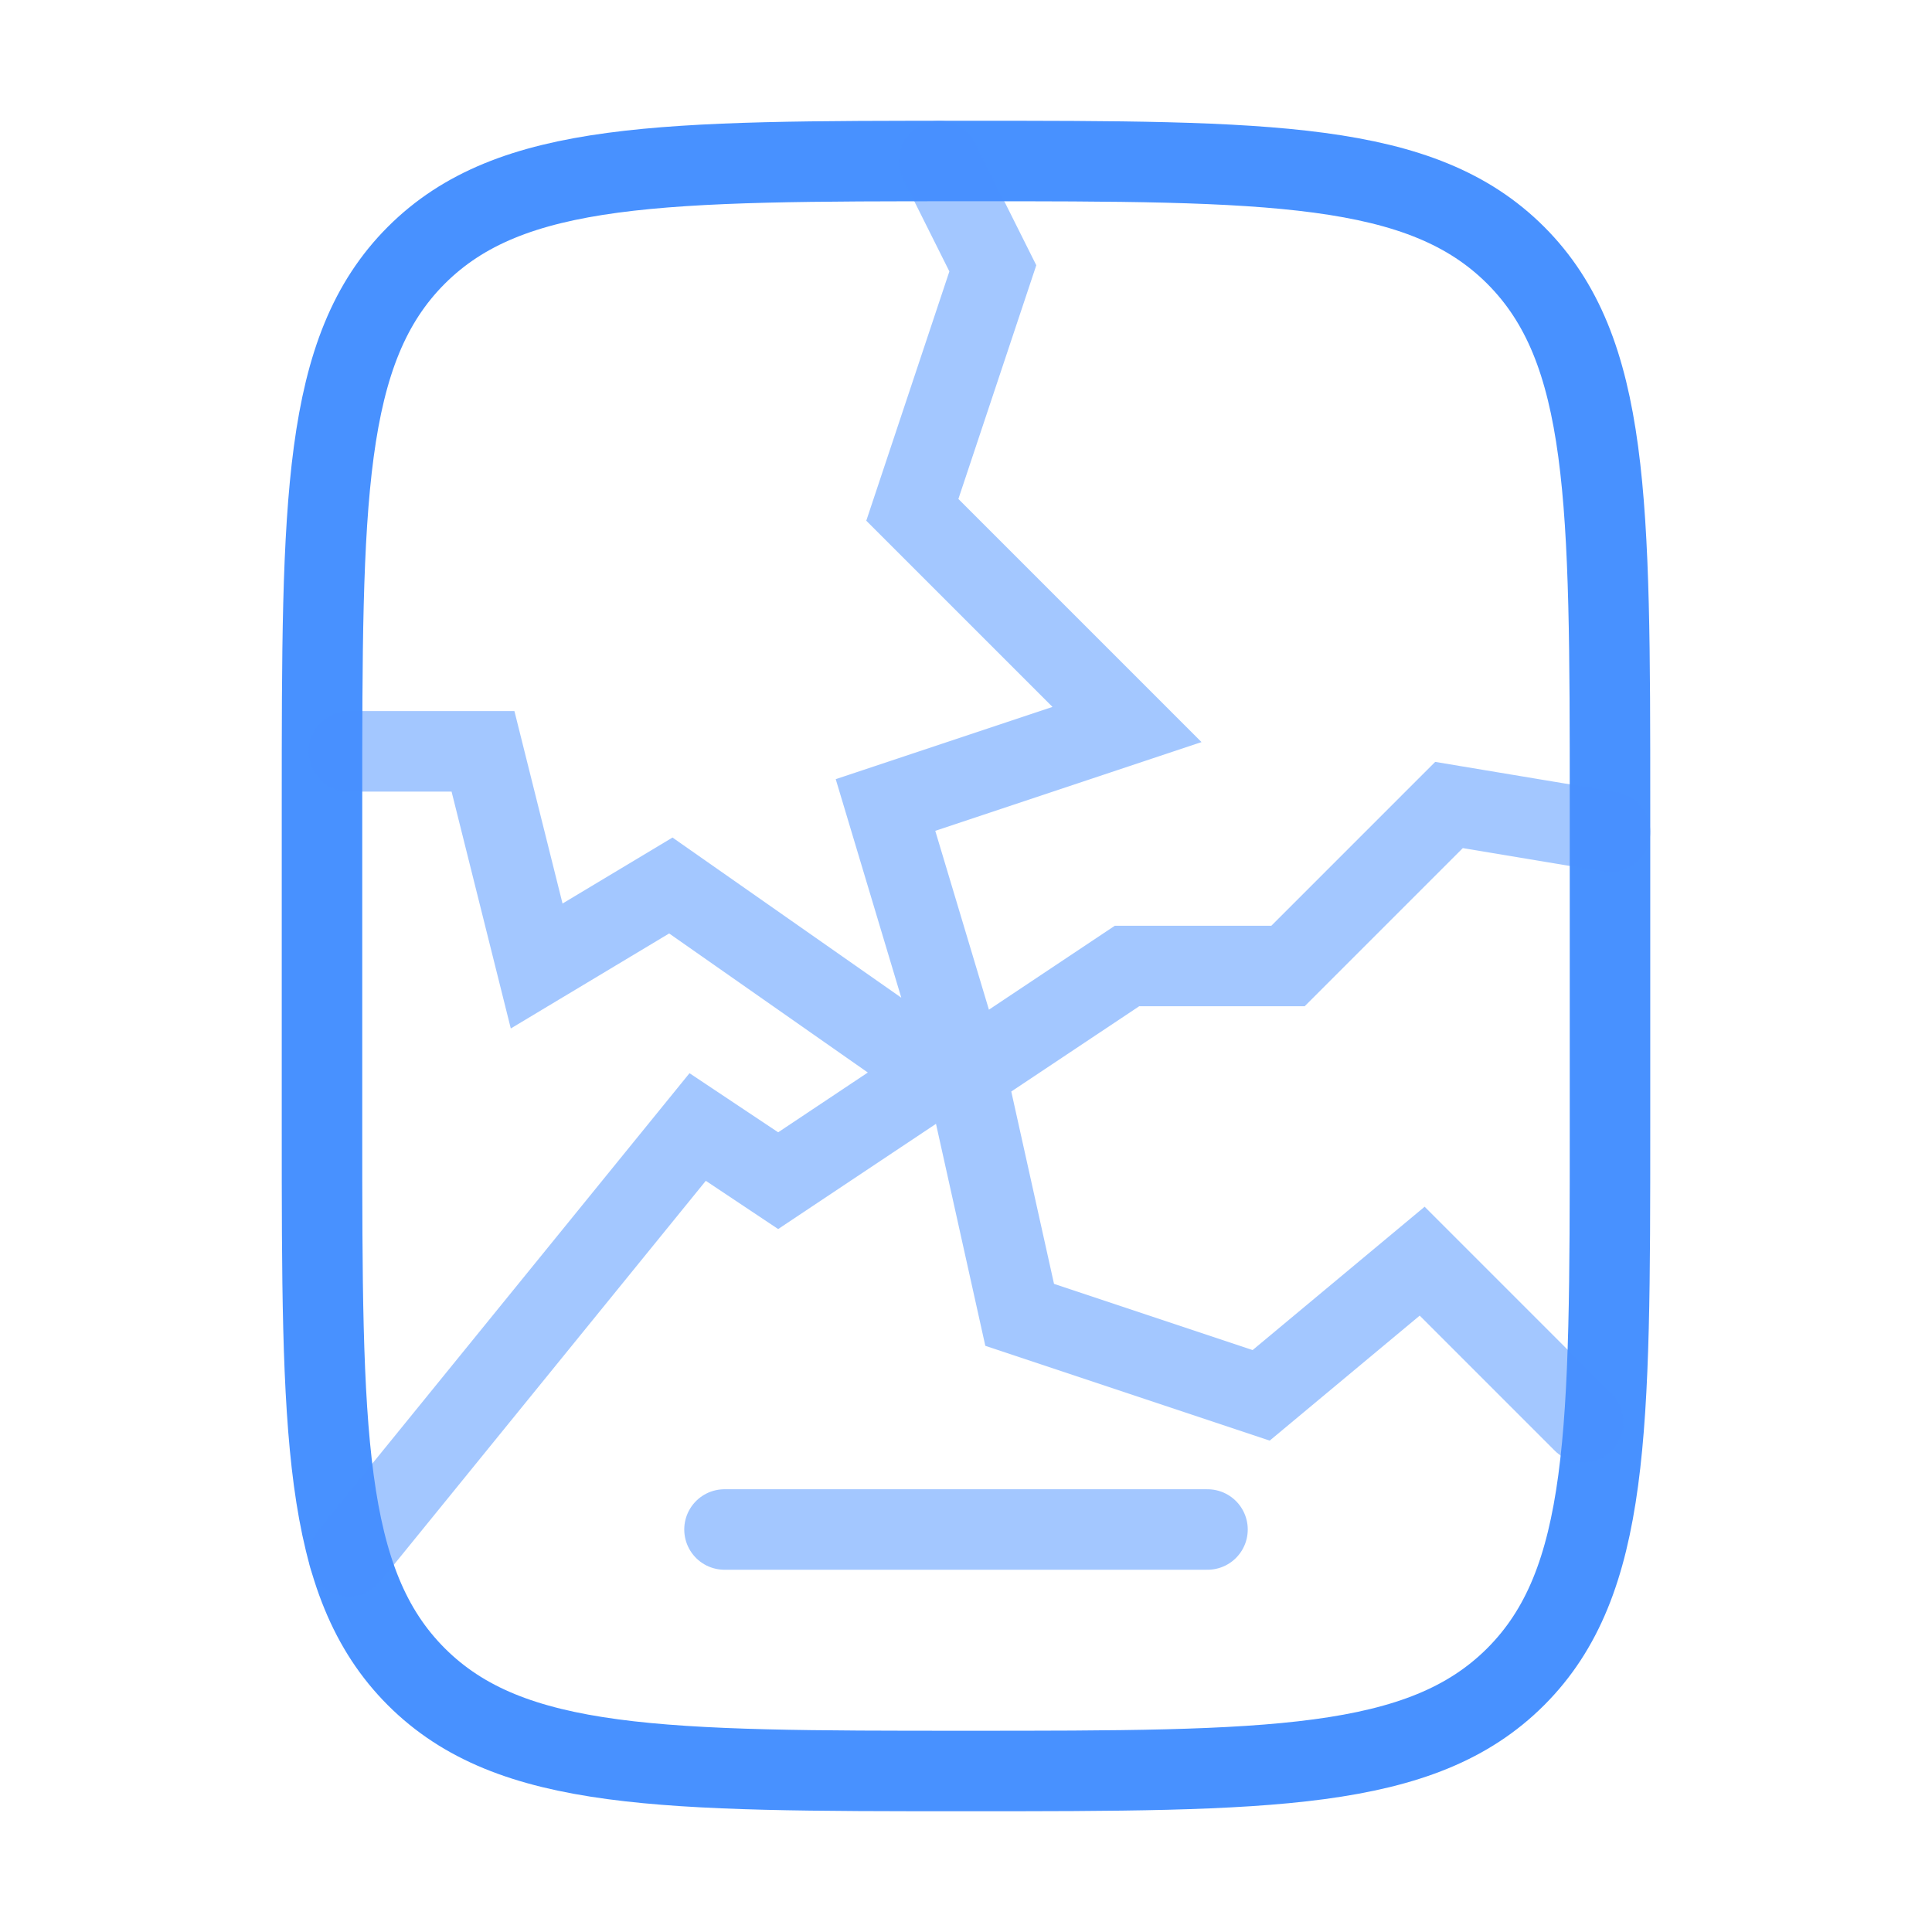 <svg width="36" height="36" viewBox="0 0 36 36" fill="none" xmlns="http://www.w3.org/2000/svg">
<path d="M6 15C6 9.343 6 6.515 7.757 4.757C9.515 3 12.343 3 18 3C23.657 3 26.485 3 28.243 4.757C30 6.515 30 9.343 30 15V21C30 26.657 30 29.485 28.243 31.243C26.485 33 23.657 33 18 33C12.343 33 9.515 33 7.757 31.243C6 29.485 6 26.657 6 21V15Z" stroke="#4891FF" stroke-width="1.5"/>
<path opacity="0.5" d="M22.5 28.5H13.5" stroke="#4891FF" stroke-width="1.5" stroke-linecap="round"/>
<path opacity="0.5" d="M6.5 29L13 21L14.5 22L17.5 20L12.5 16.5L10 18L9 14H6.5M18 20L16.5 15L21 13.5L17 9.5L18.5 5L17.5 3M18 20L19 24.5L23.5 26L26.5 23.5L29.5 26.5M18 20L21 18H24L27 15L30 15.5" stroke="#4891FF" stroke-width="1.5" stroke-linecap="round"/>
</svg>
